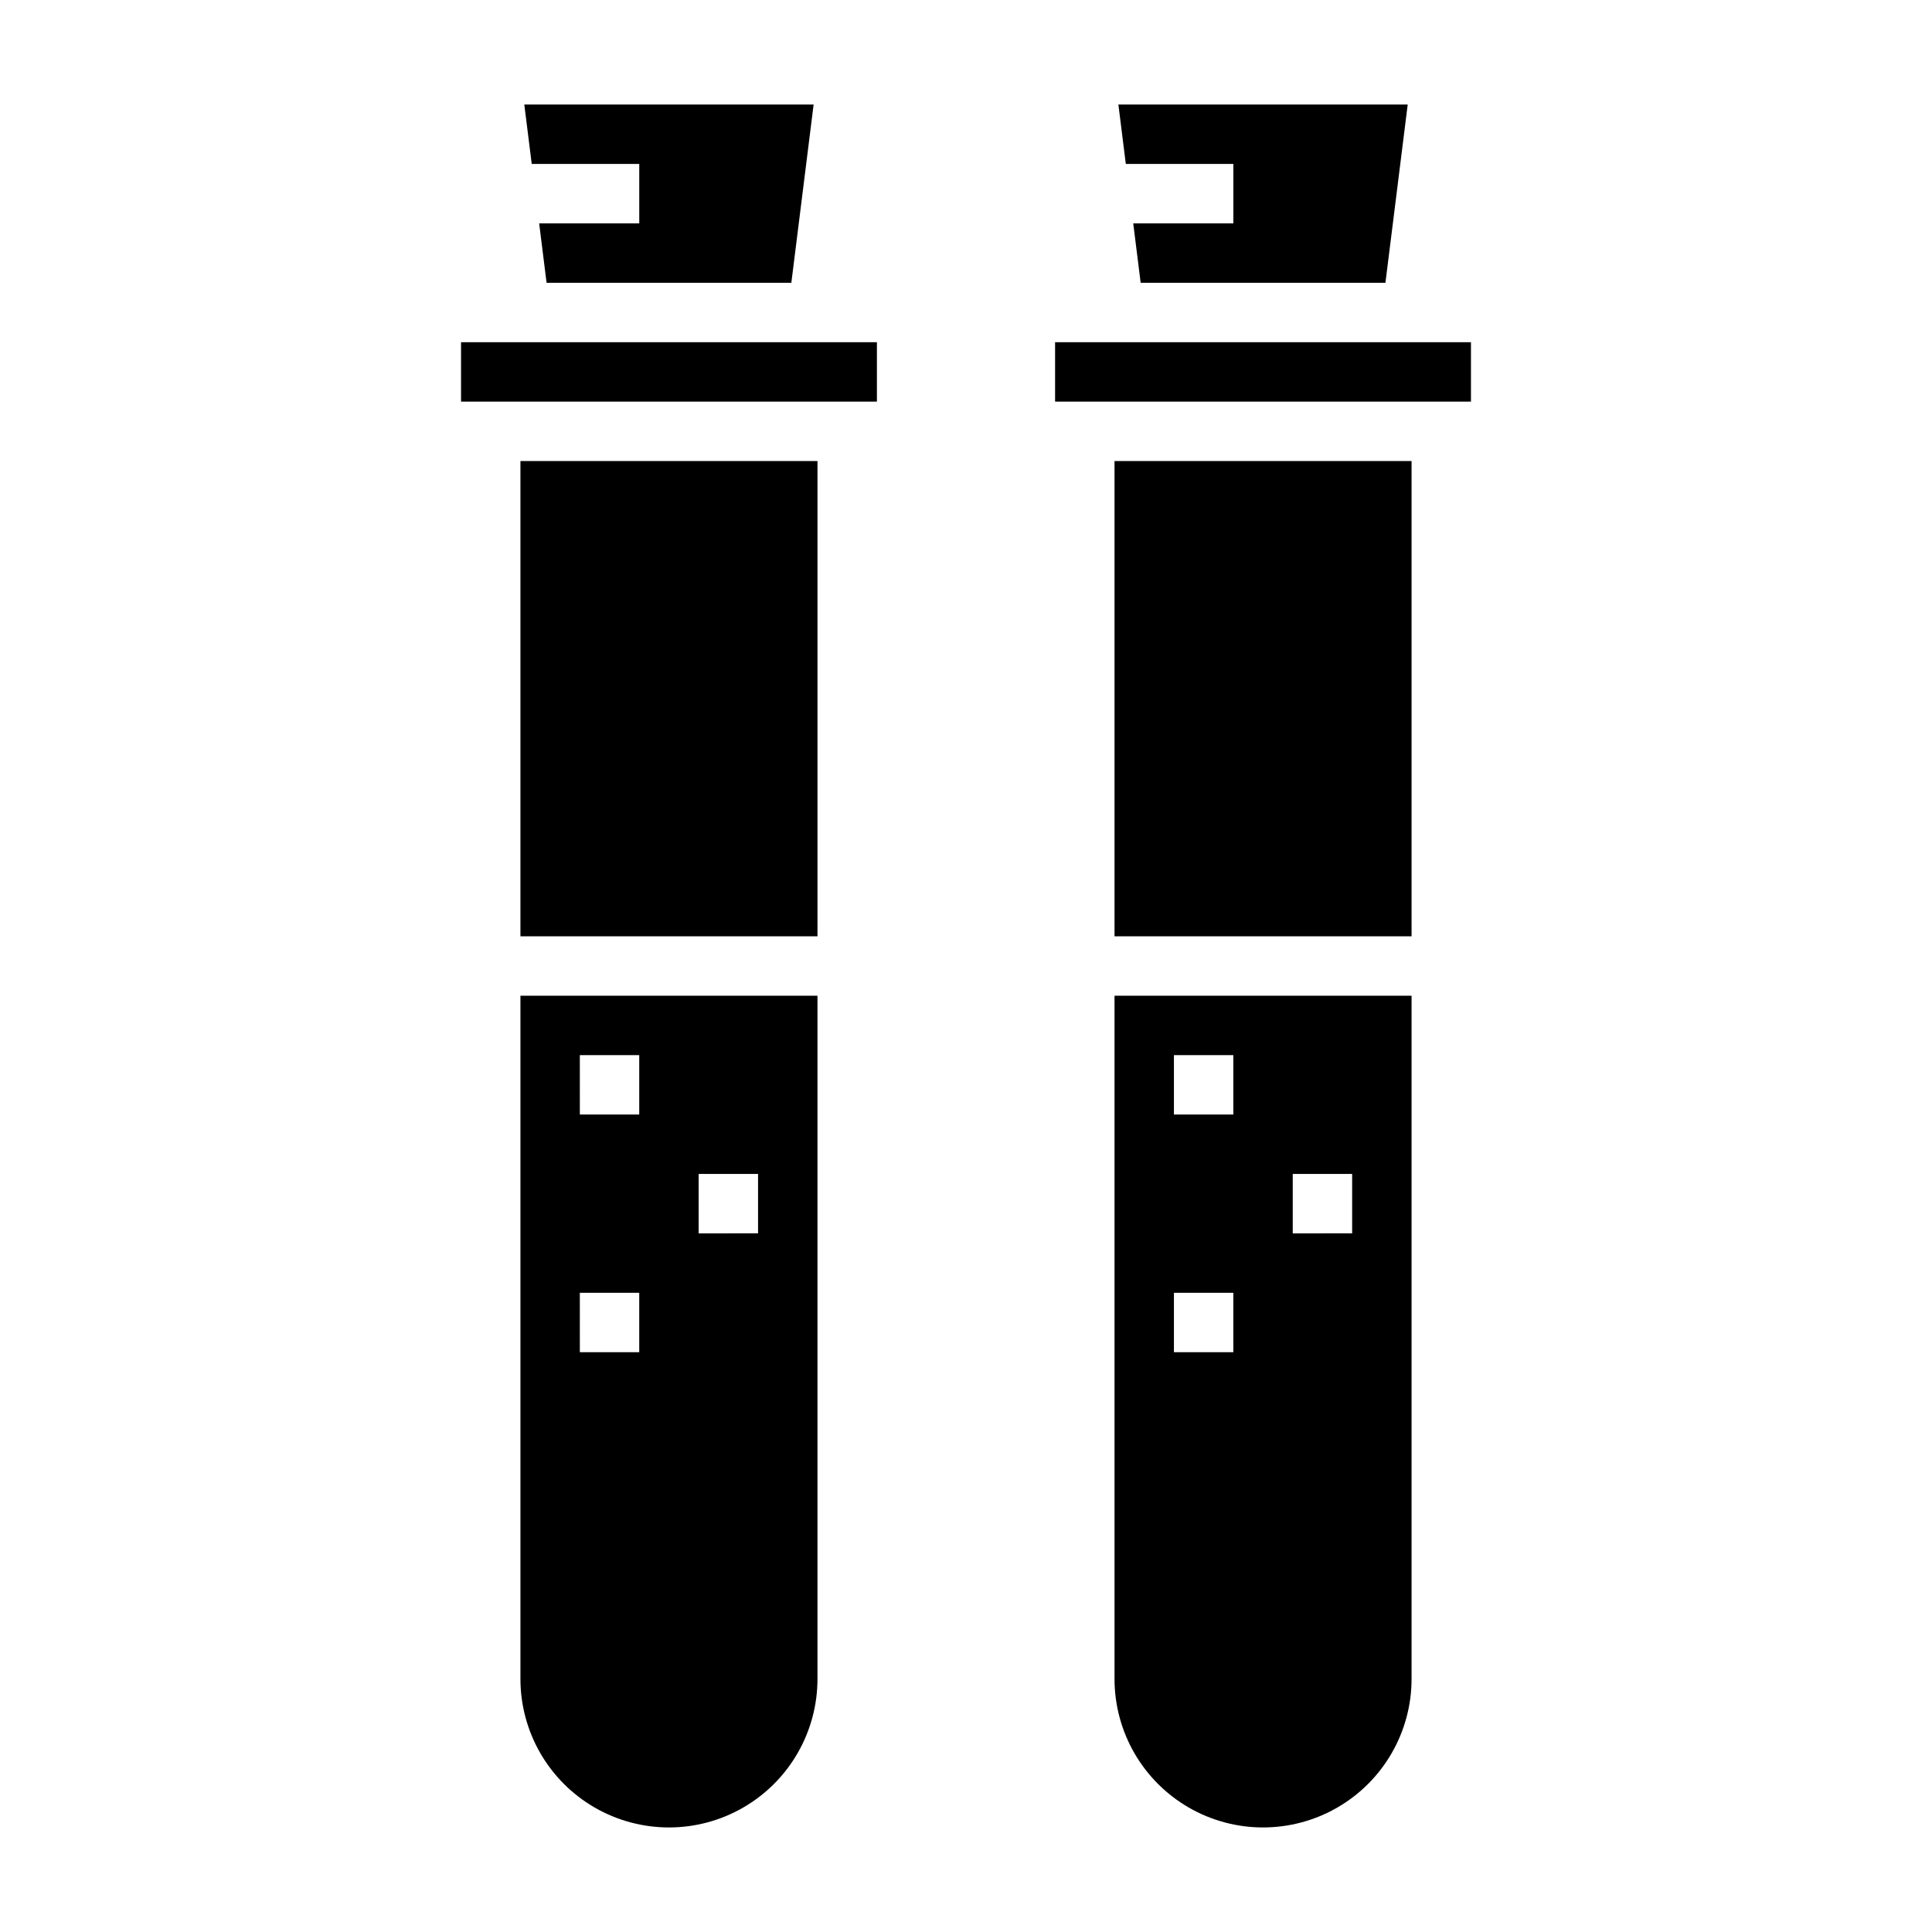 <?xml version="1.0" encoding="UTF-8"?>
<!-- Uploaded to: ICON Repo, www.iconrepo.com, Generator: ICON Repo Mixer Tools -->
<svg fill="#000000" width="800px" height="800px" version="1.1" viewBox="144 144 512 512" xmlns="http://www.w3.org/2000/svg">
 <g>
  <path d="m266.18 234.69h110.21v15.742h-110.21z"/>
  <path d="m281.92 266.18h78.719v125.95h-78.719z"/>
  <path d="m281.92 588.93c0 14.062 7.504 27.059 19.68 34.09 12.18 7.031 27.184 7.031 39.359 0 12.18-7.031 19.68-20.027 19.68-34.09v-181.05h-78.719zm47.23-133.82h15.742v15.742l-15.742 0.004zm-31.488-31.488h15.742v15.742l-15.738 0.004zm0 62.977h15.742v15.742l-15.738 0.004z"/>
  <path d="m313.41 187.45v15.746h-26.527l1.965 15.742h64.867l5.902-47.23h-76.672l1.969 15.742z"/>
  <path d="m470.85 187.45v15.746h-26.531l1.969 15.742h64.867l5.902-47.23h-76.672l1.969 15.742z"/>
  <path d="m439.36 588.93c0 14.062 7.5 27.059 19.68 34.09 12.176 7.031 27.184 7.031 39.359 0 12.18-7.031 19.68-20.027 19.68-34.09v-181.05h-78.719zm47.23-133.82h15.742v15.742l-15.742 0.004zm-31.488-31.488h15.742v15.742l-15.742 0.004zm0 62.977h15.742v15.742l-15.742 0.004z"/>
  <path d="m439.36 266.18h78.719v125.95h-78.719z"/>
  <path d="m423.61 234.69h110.21v15.742h-110.21z"/>
 </g>
</svg>